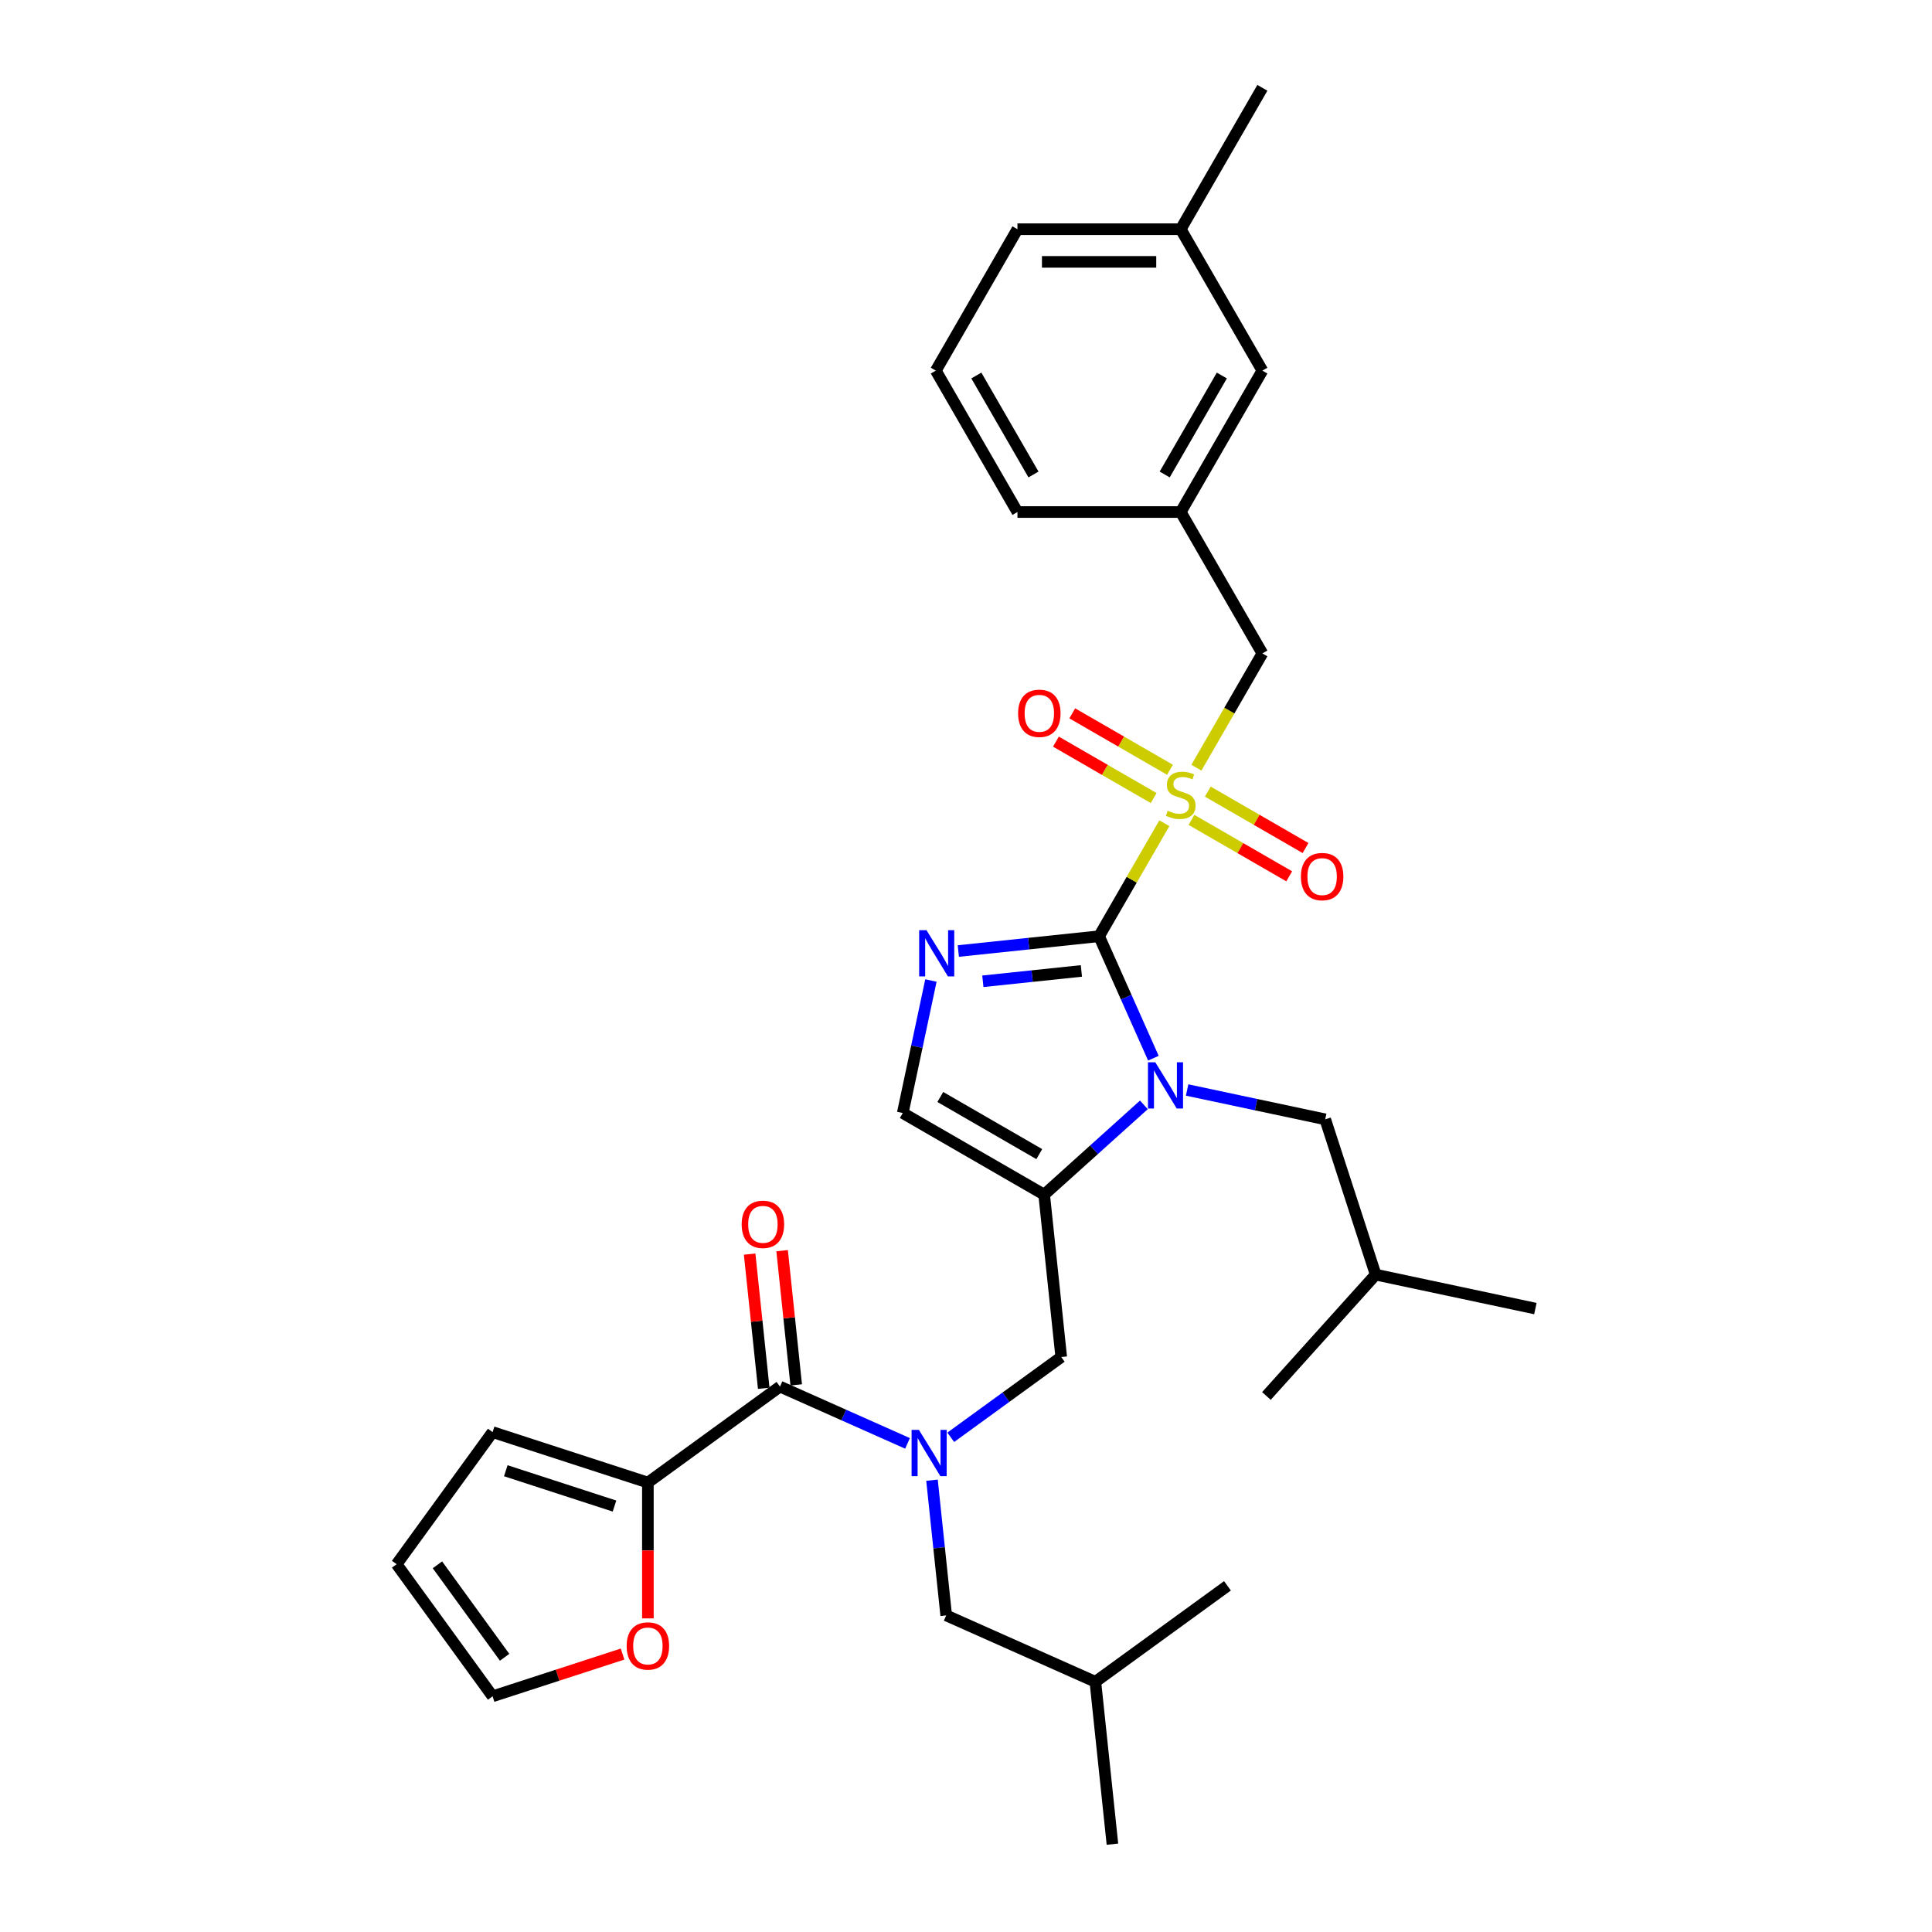 <?xml version='1.0' encoding='iso-8859-1'?>
<svg version='1.1' baseProfile='full'
              xmlns='http://www.w3.org/2000/svg'
                      xmlns:rdkit='http://www.rdkit.org/xml'
                      xmlns:xlink='http://www.w3.org/1999/xlink'
                  xml:space='preserve'
width='1000px' height='1000px' viewBox='0 0 1000 1000'>
<!-- END OF HEADER -->
<rect style='opacity:1.0;fill:#FFFFFF;stroke:none' width='1000' height='1000' x='0' y='0'> </rect>
<path class='bond-0' d='M 568.888,484.593 L 585.776,455.342' style='fill:none;fill-rule:evenodd;stroke:#000000;stroke-width:6px;stroke-linecap:butt;stroke-linejoin:miter;stroke-opacity:1' />
<path class='bond-0' d='M 585.776,455.342 L 602.664,426.091' style='fill:none;fill-rule:evenodd;stroke:#CCCC00;stroke-width:6px;stroke-linecap:butt;stroke-linejoin:miter;stroke-opacity:1' />
<path class='bond-1' d='M 568.888,484.593 L 582.941,516.156' style='fill:none;fill-rule:evenodd;stroke:#000000;stroke-width:6px;stroke-linecap:butt;stroke-linejoin:miter;stroke-opacity:1' />
<path class='bond-1' d='M 582.941,516.156 L 596.994,547.719' style='fill:none;fill-rule:evenodd;stroke:#0000FF;stroke-width:6px;stroke-linecap:butt;stroke-linejoin:miter;stroke-opacity:1' />
<path class='bond-2' d='M 568.888,484.593 L 532.458,488.422' style='fill:none;fill-rule:evenodd;stroke:#000000;stroke-width:6px;stroke-linecap:butt;stroke-linejoin:miter;stroke-opacity:1' />
<path class='bond-2' d='M 532.458,488.422 L 496.028,492.251' style='fill:none;fill-rule:evenodd;stroke:#0000FF;stroke-width:6px;stroke-linecap:butt;stroke-linejoin:miter;stroke-opacity:1' />
<path class='bond-2' d='M 559.726,502.551 L 534.225,505.232' style='fill:none;fill-rule:evenodd;stroke:#000000;stroke-width:6px;stroke-linecap:butt;stroke-linejoin:miter;stroke-opacity:1' />
<path class='bond-2' d='M 534.225,505.232 L 508.724,507.912' style='fill:none;fill-rule:evenodd;stroke:#0000FF;stroke-width:6px;stroke-linecap:butt;stroke-linejoin:miter;stroke-opacity:1' />
<path class='bond-9' d='M 619.254,397.357 L 636.327,367.785' style='fill:none;fill-rule:evenodd;stroke:#CCCC00;stroke-width:6px;stroke-linecap:butt;stroke-linejoin:miter;stroke-opacity:1' />
<path class='bond-9' d='M 636.327,367.785 L 653.4,338.213' style='fill:none;fill-rule:evenodd;stroke:#000000;stroke-width:6px;stroke-linecap:butt;stroke-linejoin:miter;stroke-opacity:1' />
<path class='bond-10' d='M 616.705,424.372 L 641.998,438.975' style='fill:none;fill-rule:evenodd;stroke:#CCCC00;stroke-width:6px;stroke-linecap:butt;stroke-linejoin:miter;stroke-opacity:1' />
<path class='bond-10' d='M 641.998,438.975 L 667.291,453.578' style='fill:none;fill-rule:evenodd;stroke:#FF0000;stroke-width:6px;stroke-linecap:butt;stroke-linejoin:miter;stroke-opacity:1' />
<path class='bond-10' d='M 625.156,409.734 L 650.45,424.338' style='fill:none;fill-rule:evenodd;stroke:#CCCC00;stroke-width:6px;stroke-linecap:butt;stroke-linejoin:miter;stroke-opacity:1' />
<path class='bond-10' d='M 650.45,424.338 L 675.743,438.941' style='fill:none;fill-rule:evenodd;stroke:#FF0000;stroke-width:6px;stroke-linecap:butt;stroke-linejoin:miter;stroke-opacity:1' />
<path class='bond-11' d='M 605.583,398.434 L 580.29,383.831' style='fill:none;fill-rule:evenodd;stroke:#CCCC00;stroke-width:6px;stroke-linecap:butt;stroke-linejoin:miter;stroke-opacity:1' />
<path class='bond-11' d='M 580.29,383.831 L 554.997,369.228' style='fill:none;fill-rule:evenodd;stroke:#FF0000;stroke-width:6px;stroke-linecap:butt;stroke-linejoin:miter;stroke-opacity:1' />
<path class='bond-11' d='M 597.132,413.072 L 571.839,398.469' style='fill:none;fill-rule:evenodd;stroke:#CCCC00;stroke-width:6px;stroke-linecap:butt;stroke-linejoin:miter;stroke-opacity:1' />
<path class='bond-11' d='M 571.839,398.469 L 546.546,383.866' style='fill:none;fill-rule:evenodd;stroke:#FF0000;stroke-width:6px;stroke-linecap:butt;stroke-linejoin:miter;stroke-opacity:1' />
<path class='bond-3' d='M 592.073,571.874 L 566.265,595.111' style='fill:none;fill-rule:evenodd;stroke:#0000FF;stroke-width:6px;stroke-linecap:butt;stroke-linejoin:miter;stroke-opacity:1' />
<path class='bond-3' d='M 566.265,595.111 L 540.458,618.348' style='fill:none;fill-rule:evenodd;stroke:#000000;stroke-width:6px;stroke-linecap:butt;stroke-linejoin:miter;stroke-opacity:1' />
<path class='bond-12' d='M 614.452,564.177 L 650.19,571.773' style='fill:none;fill-rule:evenodd;stroke:#0000FF;stroke-width:6px;stroke-linecap:butt;stroke-linejoin:miter;stroke-opacity:1' />
<path class='bond-12' d='M 650.19,571.773 L 685.928,579.37' style='fill:none;fill-rule:evenodd;stroke:#000000;stroke-width:6px;stroke-linecap:butt;stroke-linejoin:miter;stroke-opacity:1' />
<path class='bond-6' d='M 481.846,507.507 L 474.557,541.799' style='fill:none;fill-rule:evenodd;stroke:#0000FF;stroke-width:6px;stroke-linecap:butt;stroke-linejoin:miter;stroke-opacity:1' />
<path class='bond-6' d='M 474.557,541.799 L 467.268,576.092' style='fill:none;fill-rule:evenodd;stroke:#000000;stroke-width:6px;stroke-linecap:butt;stroke-linejoin:miter;stroke-opacity:1' />
<path class='bond-7' d='M 540.458,618.348 L 549.291,702.398' style='fill:none;fill-rule:evenodd;stroke:#000000;stroke-width:6px;stroke-linecap:butt;stroke-linejoin:miter;stroke-opacity:1' />
<path class='bond-32' d='M 540.458,618.348 L 467.268,576.092' style='fill:none;fill-rule:evenodd;stroke:#000000;stroke-width:6px;stroke-linecap:butt;stroke-linejoin:miter;stroke-opacity:1' />
<path class='bond-32' d='M 537.93,597.372 L 486.697,567.793' style='fill:none;fill-rule:evenodd;stroke:#000000;stroke-width:6px;stroke-linecap:butt;stroke-linejoin:miter;stroke-opacity:1' />
<path class='bond-4' d='M 492.109,743.943 L 520.7,723.17' style='fill:none;fill-rule:evenodd;stroke:#0000FF;stroke-width:6px;stroke-linecap:butt;stroke-linejoin:miter;stroke-opacity:1' />
<path class='bond-4' d='M 520.7,723.17 L 549.291,702.398' style='fill:none;fill-rule:evenodd;stroke:#000000;stroke-width:6px;stroke-linecap:butt;stroke-linejoin:miter;stroke-opacity:1' />
<path class='bond-5' d='M 469.73,747.091 L 436.722,732.395' style='fill:none;fill-rule:evenodd;stroke:#0000FF;stroke-width:6px;stroke-linecap:butt;stroke-linejoin:miter;stroke-opacity:1' />
<path class='bond-5' d='M 436.722,732.395 L 403.714,717.699' style='fill:none;fill-rule:evenodd;stroke:#000000;stroke-width:6px;stroke-linecap:butt;stroke-linejoin:miter;stroke-opacity:1' />
<path class='bond-14' d='M 482.399,766.152 L 486.077,801.137' style='fill:none;fill-rule:evenodd;stroke:#0000FF;stroke-width:6px;stroke-linecap:butt;stroke-linejoin:miter;stroke-opacity:1' />
<path class='bond-14' d='M 486.077,801.137 L 489.754,836.122' style='fill:none;fill-rule:evenodd;stroke:#000000;stroke-width:6px;stroke-linecap:butt;stroke-linejoin:miter;stroke-opacity:1' />
<path class='bond-8' d='M 403.714,717.699 L 335.342,767.374' style='fill:none;fill-rule:evenodd;stroke:#000000;stroke-width:6px;stroke-linecap:butt;stroke-linejoin:miter;stroke-opacity:1' />
<path class='bond-15' d='M 412.119,716.815 L 408.468,682.084' style='fill:none;fill-rule:evenodd;stroke:#000000;stroke-width:6px;stroke-linecap:butt;stroke-linejoin:miter;stroke-opacity:1' />
<path class='bond-15' d='M 408.468,682.084 L 404.818,647.353' style='fill:none;fill-rule:evenodd;stroke:#FF0000;stroke-width:6px;stroke-linecap:butt;stroke-linejoin:miter;stroke-opacity:1' />
<path class='bond-15' d='M 395.309,718.582 L 391.659,683.851' style='fill:none;fill-rule:evenodd;stroke:#000000;stroke-width:6px;stroke-linecap:butt;stroke-linejoin:miter;stroke-opacity:1' />
<path class='bond-15' d='M 391.659,683.851 L 388.008,649.119' style='fill:none;fill-rule:evenodd;stroke:#FF0000;stroke-width:6px;stroke-linecap:butt;stroke-linejoin:miter;stroke-opacity:1' />
<path class='bond-13' d='M 335.342,767.374 L 335.342,802.522' style='fill:none;fill-rule:evenodd;stroke:#000000;stroke-width:6px;stroke-linecap:butt;stroke-linejoin:miter;stroke-opacity:1' />
<path class='bond-13' d='M 335.342,802.522 L 335.342,837.671' style='fill:none;fill-rule:evenodd;stroke:#FF0000;stroke-width:6px;stroke-linecap:butt;stroke-linejoin:miter;stroke-opacity:1' />
<path class='bond-16' d='M 335.342,767.374 L 254.966,741.258' style='fill:none;fill-rule:evenodd;stroke:#000000;stroke-width:6px;stroke-linecap:butt;stroke-linejoin:miter;stroke-opacity:1' />
<path class='bond-16' d='M 318.063,779.531 L 261.799,761.25' style='fill:none;fill-rule:evenodd;stroke:#000000;stroke-width:6px;stroke-linecap:butt;stroke-linejoin:miter;stroke-opacity:1' />
<path class='bond-19' d='M 653.4,338.213 L 611.144,265.024' style='fill:none;fill-rule:evenodd;stroke:#000000;stroke-width:6px;stroke-linecap:butt;stroke-linejoin:miter;stroke-opacity:1' />
<path class='bond-22' d='M 685.928,579.37 L 712.043,659.746' style='fill:none;fill-rule:evenodd;stroke:#000000;stroke-width:6px;stroke-linecap:butt;stroke-linejoin:miter;stroke-opacity:1' />
<path class='bond-17' d='M 322.243,856.142 L 288.604,867.072' style='fill:none;fill-rule:evenodd;stroke:#FF0000;stroke-width:6px;stroke-linecap:butt;stroke-linejoin:miter;stroke-opacity:1' />
<path class='bond-17' d='M 288.604,867.072 L 254.966,878.001' style='fill:none;fill-rule:evenodd;stroke:#000000;stroke-width:6px;stroke-linecap:butt;stroke-linejoin:miter;stroke-opacity:1' />
<path class='bond-23' d='M 489.754,836.122 L 566.959,870.496' style='fill:none;fill-rule:evenodd;stroke:#000000;stroke-width:6px;stroke-linecap:butt;stroke-linejoin:miter;stroke-opacity:1' />
<path class='bond-18' d='M 254.966,741.258 L 205.291,809.63' style='fill:none;fill-rule:evenodd;stroke:#000000;stroke-width:6px;stroke-linecap:butt;stroke-linejoin:miter;stroke-opacity:1' />
<path class='bond-34' d='M 254.966,878.001 L 205.291,809.63' style='fill:none;fill-rule:evenodd;stroke:#000000;stroke-width:6px;stroke-linecap:butt;stroke-linejoin:miter;stroke-opacity:1' />
<path class='bond-34' d='M 261.189,857.811 L 226.417,809.95' style='fill:none;fill-rule:evenodd;stroke:#000000;stroke-width:6px;stroke-linecap:butt;stroke-linejoin:miter;stroke-opacity:1' />
<path class='bond-20' d='M 611.144,265.024 L 653.4,191.834' style='fill:none;fill-rule:evenodd;stroke:#000000;stroke-width:6px;stroke-linecap:butt;stroke-linejoin:miter;stroke-opacity:1' />
<path class='bond-20' d='M 602.845,245.594 L 632.424,194.361' style='fill:none;fill-rule:evenodd;stroke:#000000;stroke-width:6px;stroke-linecap:butt;stroke-linejoin:miter;stroke-opacity:1' />
<path class='bond-25' d='M 611.144,265.024 L 526.632,265.024' style='fill:none;fill-rule:evenodd;stroke:#000000;stroke-width:6px;stroke-linecap:butt;stroke-linejoin:miter;stroke-opacity:1' />
<path class='bond-21' d='M 653.4,191.834 L 611.144,118.644' style='fill:none;fill-rule:evenodd;stroke:#000000;stroke-width:6px;stroke-linecap:butt;stroke-linejoin:miter;stroke-opacity:1' />
<path class='bond-27' d='M 611.144,118.644 L 653.4,45.455' style='fill:none;fill-rule:evenodd;stroke:#000000;stroke-width:6px;stroke-linecap:butt;stroke-linejoin:miter;stroke-opacity:1' />
<path class='bond-33' d='M 611.144,118.644 L 526.632,118.644' style='fill:none;fill-rule:evenodd;stroke:#000000;stroke-width:6px;stroke-linecap:butt;stroke-linejoin:miter;stroke-opacity:1' />
<path class='bond-33' d='M 598.467,135.547 L 539.309,135.547' style='fill:none;fill-rule:evenodd;stroke:#000000;stroke-width:6px;stroke-linecap:butt;stroke-linejoin:miter;stroke-opacity:1' />
<path class='bond-30' d='M 712.043,659.746 L 794.709,677.317' style='fill:none;fill-rule:evenodd;stroke:#000000;stroke-width:6px;stroke-linecap:butt;stroke-linejoin:miter;stroke-opacity:1' />
<path class='bond-31' d='M 712.043,659.746 L 655.494,722.551' style='fill:none;fill-rule:evenodd;stroke:#000000;stroke-width:6px;stroke-linecap:butt;stroke-linejoin:miter;stroke-opacity:1' />
<path class='bond-28' d='M 566.959,870.496 L 575.793,954.545' style='fill:none;fill-rule:evenodd;stroke:#000000;stroke-width:6px;stroke-linecap:butt;stroke-linejoin:miter;stroke-opacity:1' />
<path class='bond-29' d='M 566.959,870.496 L 635.331,820.821' style='fill:none;fill-rule:evenodd;stroke:#000000;stroke-width:6px;stroke-linecap:butt;stroke-linejoin:miter;stroke-opacity:1' />
<path class='bond-24' d='M 484.376,191.834 L 526.632,265.024' style='fill:none;fill-rule:evenodd;stroke:#000000;stroke-width:6px;stroke-linecap:butt;stroke-linejoin:miter;stroke-opacity:1' />
<path class='bond-24' d='M 505.352,194.361 L 534.932,245.594' style='fill:none;fill-rule:evenodd;stroke:#000000;stroke-width:6px;stroke-linecap:butt;stroke-linejoin:miter;stroke-opacity:1' />
<path class='bond-26' d='M 484.376,191.834 L 526.632,118.644' style='fill:none;fill-rule:evenodd;stroke:#000000;stroke-width:6px;stroke-linecap:butt;stroke-linejoin:miter;stroke-opacity:1' />
<path  class='atom-1' d='M 604.383 419.618
Q 604.654 419.719, 605.769 420.192
Q 606.885 420.666, 608.102 420.97
Q 609.353 421.24, 610.57 421.24
Q 612.834 421.24, 614.153 420.159
Q 615.471 419.043, 615.471 417.116
Q 615.471 415.798, 614.795 414.987
Q 614.153 414.175, 613.139 413.736
Q 612.125 413.296, 610.434 412.789
Q 608.305 412.147, 607.02 411.538
Q 605.769 410.93, 604.857 409.645
Q 603.978 408.361, 603.978 406.197
Q 603.978 403.189, 606.006 401.329
Q 608.068 399.47, 612.125 399.47
Q 614.897 399.47, 618.04 400.788
L 617.263 403.391
Q 614.389 402.208, 612.226 402.208
Q 609.893 402.208, 608.609 403.189
Q 607.324 404.135, 607.358 405.792
Q 607.358 407.076, 608 407.854
Q 608.676 408.631, 609.623 409.071
Q 610.603 409.51, 612.226 410.017
Q 614.389 410.693, 615.674 411.369
Q 616.959 412.046, 617.871 413.432
Q 618.818 414.784, 618.818 417.116
Q 618.818 420.429, 616.587 422.221
Q 614.389 423.979, 610.705 423.979
Q 608.575 423.979, 606.952 423.505
Q 605.364 423.066, 603.471 422.288
L 604.383 419.618
' fill='#CCCC00'/>
<path  class='atom-2' d='M 597.972 549.832
L 605.815 562.509
Q 606.592 563.759, 607.843 566.024
Q 609.094 568.289, 609.161 568.424
L 609.161 549.832
L 612.339 549.832
L 612.339 573.766
L 609.06 573.766
L 600.642 559.906
Q 599.662 558.283, 598.614 556.424
Q 597.6 554.564, 597.296 553.99
L 597.296 573.766
L 594.186 573.766
L 594.186 549.832
L 597.972 549.832
' fill='#0000FF'/>
<path  class='atom-3' d='M 479.548 481.46
L 487.391 494.137
Q 488.169 495.388, 489.419 497.652
Q 490.67 499.917, 490.738 500.053
L 490.738 481.46
L 493.915 481.46
L 493.915 505.394
L 490.636 505.394
L 482.219 491.534
Q 481.239 489.911, 480.191 488.052
Q 479.177 486.193, 478.872 485.618
L 478.872 505.394
L 475.762 505.394
L 475.762 481.46
L 479.548 481.46
' fill='#0000FF'/>
<path  class='atom-5' d='M 475.629 740.106
L 483.472 752.783
Q 484.249 754.033, 485.5 756.298
Q 486.751 758.563, 486.819 758.698
L 486.819 740.106
L 489.996 740.106
L 489.996 764.04
L 486.717 764.04
L 478.3 750.18
Q 477.319 748.557, 476.271 746.698
Q 475.257 744.838, 474.953 744.264
L 474.953 764.04
L 471.843 764.04
L 471.843 740.106
L 475.629 740.106
' fill='#0000FF'/>
<path  class='atom-11' d='M 673.347 453.727
Q 673.347 447.98, 676.187 444.769
Q 679.027 441.557, 684.334 441.557
Q 689.641 441.557, 692.481 444.769
Q 695.321 447.98, 695.321 453.727
Q 695.321 459.541, 692.447 462.854
Q 689.574 466.133, 684.334 466.133
Q 679.06 466.133, 676.187 462.854
Q 673.347 459.575, 673.347 453.727
M 684.334 463.429
Q 687.985 463.429, 689.946 460.995
Q 691.94 458.527, 691.94 453.727
Q 691.94 449.028, 689.946 446.662
Q 687.985 444.262, 684.334 444.262
Q 680.683 444.262, 678.689 446.628
Q 676.728 448.994, 676.728 453.727
Q 676.728 458.561, 678.689 460.995
Q 680.683 463.429, 684.334 463.429
' fill='#FF0000'/>
<path  class='atom-12' d='M 526.968 369.215
Q 526.968 363.468, 529.808 360.256
Q 532.647 357.045, 537.954 357.045
Q 543.262 357.045, 546.101 360.256
Q 548.941 363.468, 548.941 369.215
Q 548.941 375.029, 546.068 378.342
Q 543.194 381.621, 537.954 381.621
Q 532.681 381.621, 529.808 378.342
Q 526.968 375.063, 526.968 369.215
M 537.954 378.917
Q 541.605 378.917, 543.566 376.483
Q 545.561 374.015, 545.561 369.215
Q 545.561 364.516, 543.566 362.149
Q 541.605 359.749, 537.954 359.749
Q 534.304 359.749, 532.309 362.116
Q 530.348 364.482, 530.348 369.215
Q 530.348 374.049, 532.309 376.483
Q 534.304 378.917, 537.954 378.917
' fill='#FF0000'/>
<path  class='atom-14' d='M 324.355 851.953
Q 324.355 846.207, 327.195 842.995
Q 330.035 839.784, 335.342 839.784
Q 340.649 839.784, 343.489 842.995
Q 346.329 846.207, 346.329 851.953
Q 346.329 857.768, 343.455 861.081
Q 340.582 864.36, 335.342 864.36
Q 330.068 864.36, 327.195 861.081
Q 324.355 857.802, 324.355 851.953
M 335.342 861.655
Q 338.993 861.655, 340.954 859.221
Q 342.948 856.754, 342.948 851.953
Q 342.948 847.254, 340.954 844.888
Q 338.993 842.488, 335.342 842.488
Q 331.691 842.488, 329.697 844.854
Q 327.736 847.221, 327.736 851.953
Q 327.736 856.787, 329.697 859.221
Q 331.691 861.655, 335.342 861.655
' fill='#FF0000'/>
<path  class='atom-16' d='M 383.893 633.717
Q 383.893 627.97, 386.733 624.759
Q 389.573 621.547, 394.88 621.547
Q 400.187 621.547, 403.027 624.759
Q 405.867 627.97, 405.867 633.717
Q 405.867 639.531, 402.993 642.844
Q 400.12 646.123, 394.88 646.123
Q 389.606 646.123, 386.733 642.844
Q 383.893 639.565, 383.893 633.717
M 394.88 643.419
Q 398.531 643.419, 400.492 640.985
Q 402.486 638.517, 402.486 633.717
Q 402.486 629.018, 400.492 626.652
Q 398.531 624.251, 394.88 624.251
Q 391.229 624.251, 389.235 626.618
Q 387.274 628.984, 387.274 633.717
Q 387.274 638.551, 389.235 640.985
Q 391.229 643.419, 394.88 643.419
' fill='#FF0000'/>
</svg>
